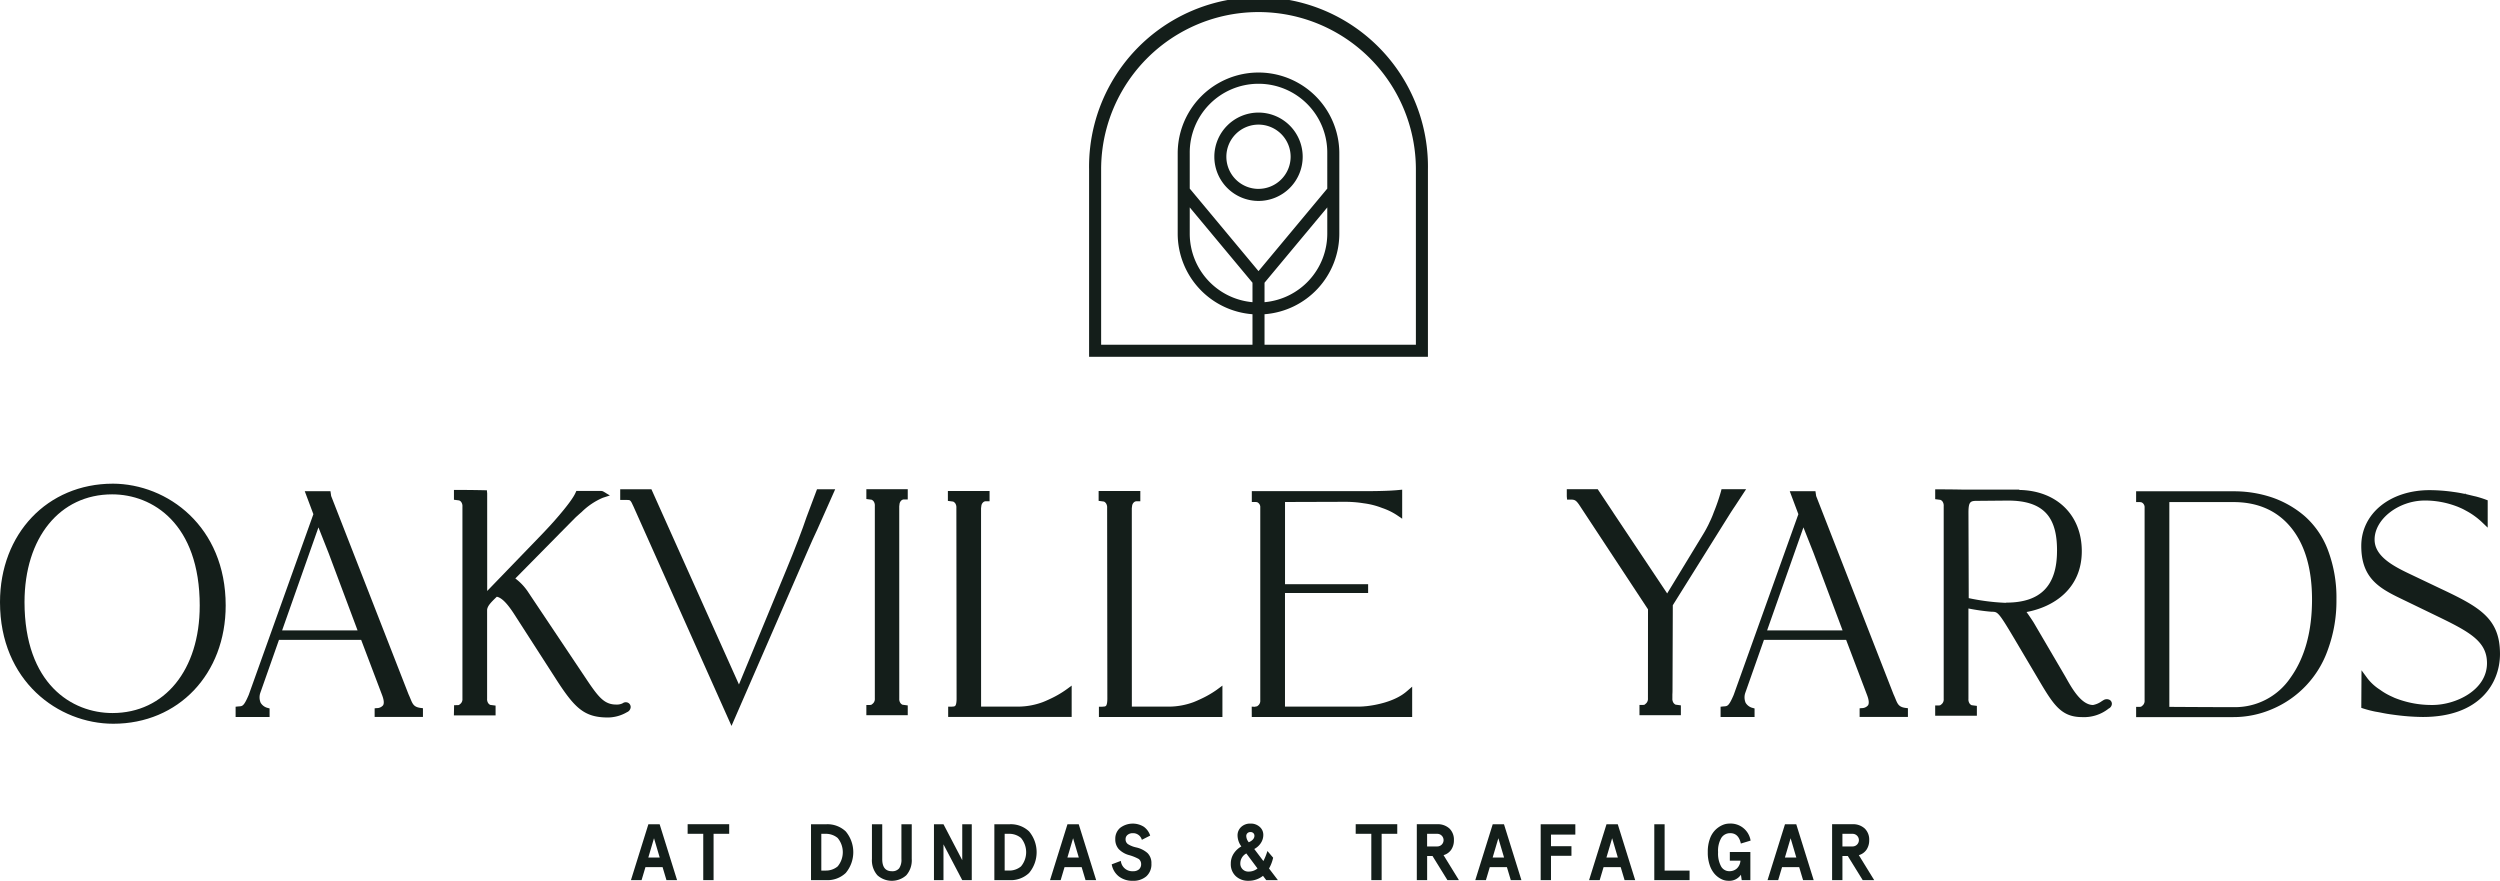 <svg xmlns="http://www.w3.org/2000/svg" xmlns:xlink="http://www.w3.org/1999/xlink" width="532.626" height="187.656" viewBox="0 0 532.626 187.656">
  <defs>
    <clipPath id="clip-path">
      <rect id="Rectangle_93" data-name="Rectangle 93" width="532.626" height="187.656" fill="#141e1a"/>
    </clipPath>
  </defs>
  <g id="Group_30" data-name="Group 30" transform="translate(0 -61)">
    <g id="Group_29" data-name="Group 29" transform="translate(0 61)" clip-path="url(#clip-path)">
      <path id="Path_99" data-name="Path 99" d="M253.038,36.1a36.1,36.1,0,1,0-72.19,0V76.012h72.19ZM218.226,60.233l13.368-16.045v5.606a14.663,14.663,0,0,1-13.368,14.587Zm13.368-20.054L216.943,57.763,202.292,40.179v-7.51a14.651,14.651,0,1,1,29.3,0Zm-29.3,4.008L215.66,60.233v4.147a14.664,14.664,0,0,1-13.368-14.587Zm48.18,29.259H218.226v-6.5A17.227,17.227,0,0,0,234.16,49.793V32.669a17.217,17.217,0,0,0-34.434,0V49.793A17.228,17.228,0,0,0,215.66,66.945v6.5H183.414V36.1a33.529,33.529,0,0,1,67.058,0Z" transform="translate(51.183)" fill="#141e1a"/>
      <path id="Path_100" data-name="Path 100" d="M211.057,18.694a9.412,9.412,0,1,0,9.412,9.411,9.421,9.421,0,0,0-9.412-9.411m0,16.257A6.846,6.846,0,1,1,217.9,28.1a6.854,6.854,0,0,1-6.846,6.846" transform="translate(57.07 5.291)" fill="#141e1a"/>
      <path id="Path_101" data-name="Path 101" d="M24.009,80.316C10.1,80.349,0,90.971,0,105.577c0,16.815,12.435,25.886,24.135,25.886,13.877,0,23.948-10.6,23.948-25.2,0-16.811-12.37-25.917-24.073-25.95m18.54,26.012c0,13.672-7.476,22.858-18.6,22.858-8.632,0-18.715-6.189-18.728-23.638.013-13.728,7.513-22.954,18.665-22.954,8.61,0,18.665,6.217,18.665,23.735" transform="translate(0 22.731)" fill="#141e1a"/>
      <path id="Path_102" data-name="Path 102" d="M76.365,125.763c-.119-.291-.249-.606-.393-.906L59.48,82.591l-.15-1.028H53.853l1.839,4.9L41.915,124.971c-1.016,2.37-1.332,2.392-2.023,2.438-.105.008-.217.015-.336.028l-.431.045v2.188h7.239v-1.818l-.349-.1a2.4,2.4,0,0,1-1.554-1.109,2.947,2.947,0,0,1-.068-2.134l3.968-11.267H65.872l4.412,11.637c.438,1.116.521,1.868.257,2.3a1.715,1.715,0,0,1-1.363.6l-.434.044v1.841H79.036v-1.863l-.423-.05c-1.5-.182-1.753-.786-2.248-1.993M65.109,111.225H49.031l7.74-21.95,2.163,5.467Z" transform="translate(11.073 23.084)" fill="#141e1a"/>
      <path id="Path_103" data-name="Path 103" d="M112.5,126.709a1.111,1.111,0,0,0-1.177.1,2.782,2.782,0,0,1-1.342.273c-2.529,0-3.764-1.491-6.4-5.435L91.321,103.317a11.593,11.593,0,0,0-2.862-3.1l9.221-9.346a1.115,1.115,0,0,0,.11-.117l3.519-3.555c.407-.373.837-.761,1.278-1.139a14.571,14.571,0,0,1,4.5-3.033l1.515-.493-1.372-.83a1,1,0,0,0-.5-.13h-5.269l-.2.43c-.349.779-1.4,2.422-4.4,5.839-.1.118-.2.23-.305.344l-.18.2c-.094.1-.178.192-.236.264l-1.13,1.218c-.291.314-.6.64-.93.983l-11.619,12.03V82.1l-.062-.672-.677-.014c-1.819-.04-3.705-.059-5.608-.059h-.735v2.089l1.078.141a.929.929,0,0,1,.463.33,1.517,1.517,0,0,1,.269,1v40.922a1.31,1.31,0,0,1-.3.956,2.421,2.421,0,0,1-.452.378,1.448,1.448,0,0,1-.3.037l-.726.005-.042,2.177h8.882V127.3l-1.1-.142c-.04-.005-.19-.044-.436-.328a1.519,1.519,0,0,1-.269-1l0-18.931c.089-.8.672-1.454,2.068-2.792,1.023.216,2.154,1.338,3.626,3.59l9.011,14c3.991,6.207,6.038,8.139,11.066,8.139a8.165,8.165,0,0,0,4.035-1.135,1.239,1.239,0,0,0,.781-1.074,1.018,1.018,0,0,0-.539-.92" transform="translate(21.333 23.026)" fill="#141e1a"/>
      <path id="Path_104" data-name="Path 104" d="M148.788,81.248h-3.873l-2.223,5.908c-.858,2.583-2.4,6.613-4.356,11.346l-10.05,24.33-16.32-36.389-2.327-5.195h-6.65V83.52h1.478c.642,0,.724,0,1.338,1.368L126.7,131.665l16.43-37.755c.577-1.339,1.184-2.679,1.857-4.106Z" transform="translate(29.147 22.995)" fill="#141e1a"/>
      <path id="Path_105" data-name="Path 105" d="M152.68,127.3l-1.092-.146c-.04-.005-.194-.044-.447-.332a1.508,1.508,0,0,1-.268-.992l-.006-40.944.065-.544a1.246,1.246,0,0,1,.339-.658.824.824,0,0,1,.676-.264h.733V81.235h-8.818v2.091l1.084.145c.042.006.2.047.452.331a1.508,1.508,0,0,1,.269.994v41.03a1.321,1.321,0,0,1-.3.958,2.526,2.526,0,0,1-.443.375,1.7,1.7,0,0,1-.332.046h-.731v2.181h8.818Z" transform="translate(40.716 22.991)" fill="#141e1a"/>
      <path id="Path_106" data-name="Path 106" d="M158.93,84.1a1.547,1.547,0,0,1,.278,1.017l.046,40.663a6.038,6.038,0,0,1-.059.889,2.184,2.184,0,0,1-.086.345.528.528,0,0,1-.508.432,1.86,1.86,0,0,1-.228.018,1.582,1.582,0,0,0-.182.022h-.731v2.188h26.312v-6.686l-1.169.863h0a21.6,21.6,0,0,1-3.66,2.084,1.708,1.708,0,0,1-.2.094c-.218.1-.417.189-.579.259l-.485.2a15.309,15.309,0,0,1-5.146.979h-8.059l-.008-42.263.071-.561a1.221,1.221,0,0,1,.336-.657.828.828,0,0,1,.677-.267h.731V81.537H157.4v2.1l1.078.144c.058.009.216.058.454.328" transform="translate(44.547 23.076)" fill="#141e1a"/>
      <path id="Path_107" data-name="Path 107" d="M207.639,123.857a21.555,21.555,0,0,1-3.662,2.084,1.6,1.6,0,0,1-.2.092c-.219.1-.417.19-.579.259l-.485.2a15.308,15.308,0,0,1-5.148.978h-8.057L189.5,85.208l.071-.562a1.214,1.214,0,0,1,.336-.656.824.824,0,0,1,.677-.267h.731V81.537h-8.884v2.094l1.079.145c.058.009.216.058.454.328a1.552,1.552,0,0,1,.278,1.017l.046,40.663a6.019,6.019,0,0,1-.059.888,2.032,2.032,0,0,1-.087.346.527.527,0,0,1-.507.432,1.676,1.676,0,0,1-.228.017,1.4,1.4,0,0,0-.182.023h-.733v2.186h26.313v-6.686l-1.169.865Z" transform="translate(51.632 23.076)" fill="#141e1a"/>
      <path id="Path_108" data-name="Path 108" d="M232.362,127.428l-.136.012c-.092.01-.185.019-.3.027l-.335.03c-.35.022-.7.036-1.052.036h-15.6l0-24.2h17.712v-1.88H214.947V83.938l12.844-.041a25.489,25.489,0,0,1,3.142.2l.965.14a16.186,16.186,0,0,1,3.71.964,13.663,13.663,0,0,1,3.154,1.519l1.146.783V81.312l-.8.077c-.373.036-.8.073-1.25.094l-.146.013c-2.048.118-4.637.131-5.663.131H207.87v2.311h.731a1.5,1.5,0,0,1,.45.059,1.193,1.193,0,0,1,.4.337,1.137,1.137,0,0,1,.222.8v41.049a1.3,1.3,0,0,1-.3.962,2.651,2.651,0,0,1-.444.366l-.033.006-.03-.059-.335.112-.68-.036.013,2.209h34.171v-6.466l-1.21,1.044c-2.6,2.236-6.808,2.921-8.472,3.109" transform="translate(58.828 23.013)" fill="#141e1a"/>
      <path id="Path_109" data-name="Path 109" d="M277.154,126.78a4.515,4.515,0,0,1-.423.373,2.19,2.19,0,0,1-.344.045h-.731v2.189h8.822v-2.1l-1.078-.144c-.058-.009-.217-.058-.459-.335a1.531,1.531,0,0,1-.272-1v-.862c.019-.281.028-.568.028-.842l.062-18.151L293.667,88.5l1.111-1.772c.493-.79.9-1.4,1.256-1.925l2.342-3.572h-5.237L293,81.78a42.767,42.767,0,0,1-1.519,4.392,19.35,19.35,0,0,1-.8,1.91l-.182.378v.021c-.389.808-.808,1.587-1.214,2.253l-7.726,12.707L270.069,86.22h.009l-3.318-4.987h-6.588l0,1.525.06.688h.692c.884,0,1.16.095,1.827,1.021l14.724,22.36-.014,18.978a1.33,1.33,0,0,1-.309.974" transform="translate(73.633 22.99)" fill="#141e1a"/>
      <path id="Path_110" data-name="Path 110" d="M322.954,125.763c-.119-.291-.249-.606-.393-.906L306.069,82.591l-.15-1.028h-5.477l1.839,4.9L288.5,124.971c-1.016,2.37-1.332,2.392-2.023,2.438-.105.008-.217.015-.336.028l-.431.045v2.188h7.239v-1.818l-.349-.1a2.4,2.4,0,0,1-1.554-1.109,2.947,2.947,0,0,1-.068-2.134l3.968-11.267h17.512l4.412,11.637c.438,1.116.521,1.868.257,2.3a1.715,1.715,0,0,1-1.363.6l-.434.044v1.841h10.291v-1.863l-.423-.05c-1.5-.182-1.753-.786-2.248-1.993M311.7,111.225H295.62l7.74-21.95,2.163,5.467Z" transform="translate(80.862 23.084)" fill="#141e1a"/>
      <path id="Path_111" data-name="Path 111" d="M358.553,126.136a1.329,1.329,0,0,0-1.381.047l-.328.2a4.623,4.623,0,0,1-1.863.817c-2.5,0-4.5-3.554-5.7-5.679l-.094-.166c-.145-.253-.276-.486-.4-.693l-6.452-11.013c-.218-.359-.919-1.416-1.527-2.257,5.834-1.08,11.773-4.988,11.773-12.97,0-7.679-5.332-12.894-13.293-13.034l-.063-.071H327.539c-1.76-.037-3.594-.058-5.459-.058h-.733v2.094l1.08.141a.937.937,0,0,1,.461.334,1.529,1.529,0,0,1,.271,1v41.089a1.324,1.324,0,0,1-.3.964,2.226,2.226,0,0,1-.452.379,1.536,1.536,0,0,1-.33.042h-.733v2.182h8.884v-2.094l-1.094-.144c-.041-.005-.19-.042-.436-.328a1.535,1.535,0,0,1-.269-1V106.637a42,42,0,0,0,4.956.7c1.247,0,1.407,0,4.566,5.3l5.631,9.514c3.052,5.155,4.714,7.631,9.082,7.631a8.414,8.414,0,0,0,5.641-1.821,1.165,1.165,0,0,0,.681-.961.951.951,0,0,0-.436-.865ZM347.3,94.362c0,7.411-3.485,11.015-10.766,11.029l-.183.044a46.728,46.728,0,0,1-7.861-1l-.056-18.265h0c.012-2.168.354-2.458,1.715-2.458l6.567-.059h.177c3.613,0,6.2.815,7.891,2.487,2.258,2.227,2.519,5.759,2.519,8.223" transform="translate(90.947 22.998)" fill="#141e1a"/>
      <path id="Path_112" data-name="Path 112" d="M390.62,86.871a21.267,21.267,0,0,0-6.978-3.988,25.355,25.355,0,0,0-8.2-1.3H354.711v2.3h.733a1.616,1.616,0,0,1,.452.065,1.148,1.148,0,0,1,.622,1.133v41.051a1.314,1.314,0,0,1-.3.96,2.393,2.393,0,0,1-.444.376,1.623,1.623,0,0,1-.328.044h-.733v2.179h20.727A20.834,20.834,0,0,0,383.661,128,21.363,21.363,0,0,0,395.57,115.31a30.138,30.138,0,0,0,1.821-10.668A28.584,28.584,0,0,0,395.6,94.172a18.181,18.181,0,0,0-4.979-7.3m-28.833-2.992h13.651c5.2,0,9.33,1.823,12.266,5.419,2.974,3.641,4.482,8.8,4.482,15.341,0,6.8-1.538,12.4-4.573,16.642a14.257,14.257,0,0,1-12.175,6.285q-4.578,0-9.185-.029-3.206-.019-4.466-.027Z" transform="translate(100.39 23.088)" fill="#141e1a"/>
      <path id="Path_113" data-name="Path 113" d="M408.985,102.369l-6.821-3.25c-3.5-1.673-7.227-3.746-7.227-7.2,0-4.355,5.11-8.32,10.721-8.32a19.156,19.156,0,0,1,6.759,1.241c.017.006.236.085.579.235.065.03.133.06.207.091l.189.083c.287.131.558.266.86.435.089.045.176.094.363.2l.122.064h0a15.707,15.707,0,0,1,3.054,2.245l1.243,1.189V83.557l-.473-.176c-.568-.21-1.22-.418-2.036-.638-.326-.065-.739-.167-1.275-.3l-.407-.1c-.094-.022-.19-.044-.337-.083l-.217-.042-.041-.008.018-.277-.118.258c-.042-.006-.086-.017-.131-.027-.659-.141-1.343-.263-2.026-.359l-.285-.041a1.671,1.671,0,0,1-.23-.032,37.342,37.342,0,0,0-4.816-.341c-8.438,0-14.561,5-14.561,11.883,0,6.619,3.54,8.857,8.166,11.092l7.819,3.785c7.094,3.428,10.8,5.434,10.8,10.1,0,5.813-6.735,8.909-11.6,8.909a21.038,21.038,0,0,1-8.066-1.509c-.021-.008-.089-.037-.2-.091l-.358-.166a13.971,13.971,0,0,1-2.587-1.49,10.475,10.475,0,0,1-2.612-2.354l-1.311-1.78-.047,8,.5.168a24.266,24.266,0,0,0,2.411.624l.156.03c.4.063.894.155,1.515.281.255.05.539.1.892.163.113.019.225.037.308.047.219.037.456.073.675.1.69.1,1.338.181,1.37.181h0a46.634,46.634,0,0,0,5.284.353c12.134,0,16.438-7.229,16.438-13.42,0-7.6-4.343-10-12.67-13.93" transform="translate(110.971 23.035)" fill="#141e1a"/>
      <path id="Path_114" data-name="Path 114" d="M108.487,136.868l-3.718,11.914h2.265l.828-2.774h3.649l.828,2.774H114.6l-3.716-11.914Zm-.018,7.1,1.216-4.12,1.216,4.12Z" transform="translate(29.652 38.736)" fill="#141e1a"/>
      <path id="Path_115" data-name="Path 115" d="M114.184,138.91h3.328v9.872h2.2V138.91h3.327v-2.043h-8.852Z" transform="translate(32.316 38.736)" fill="#141e1a"/>
      <path id="Path_116" data-name="Path 116" d="M138,136.868h-3.328v11.914H138a5.659,5.659,0,0,0,4.071-1.532,6.9,6.9,0,0,0,0-8.852A5.664,5.664,0,0,0,138,136.868m2.348,8.986a3.882,3.882,0,0,1-2.535.885h-.946v-7.829h.946a3.888,3.888,0,0,1,2.535.884,4.733,4.733,0,0,1,0,6.06" transform="translate(38.114 38.736)" fill="#141e1a"/>
      <path id="Path_117" data-name="Path 117" d="M151.072,144.289a3.221,3.221,0,0,1-.481,1.966,1.858,1.858,0,0,1-1.563.622q-2.044,0-2.045-2.588v-7.421h-2.194v7.388a4.824,4.824,0,0,0,1.165,3.487,4.61,4.61,0,0,0,6.15,0,4.83,4.83,0,0,0,1.165-3.487v-7.388h-2.2Z" transform="translate(40.978 38.736)" fill="#141e1a"/>
      <path id="Path_118" data-name="Path 118" d="M161.116,144.527l-4-7.66h-2.027v11.914h2.027v-7.625l4,7.625h2.027V136.868h-2.027Z" transform="translate(43.892 38.736)" fill="#141e1a"/>
      <path id="Path_119" data-name="Path 119" d="M168.445,136.868h-3.328v11.914h3.328a5.659,5.659,0,0,0,4.071-1.532,6.9,6.9,0,0,0,0-8.852,5.664,5.664,0,0,0-4.071-1.531m2.348,8.986a3.879,3.879,0,0,1-2.534.885h-.946v-7.829h.946a3.885,3.885,0,0,1,2.534.884,4.728,4.728,0,0,1,0,6.06" transform="translate(46.731 38.736)" fill="#141e1a"/>
      <path id="Path_120" data-name="Path 120" d="M178.078,136.868l-3.717,11.914h2.265l.826-2.774H181.1l.829,2.774h2.263l-3.717-11.914Zm-.017,7.1,1.215-4.12,1.218,4.12Z" transform="translate(49.347 38.736)" fill="#141e1a"/>
      <path id="Path_121" data-name="Path 121" d="M189.809,141.834a5.3,5.3,0,0,1-1.749-.7,1.224,1.224,0,0,1-.5-1.038,1.139,1.139,0,0,1,.439-.944,1.7,1.7,0,0,1,1.1-.349,1.925,1.925,0,0,1,1.926,1.413l1.773-.9a3.716,3.716,0,0,0-1.343-1.872,4.442,4.442,0,0,0-5.059.23,3.018,3.018,0,0,0-1.03,2.374,3.109,3.109,0,0,0,.718,2.129,4.823,4.823,0,0,0,2.2,1.292,9.765,9.765,0,0,1,2.08.835,1.357,1.357,0,0,1,.506,1.055,1.445,1.445,0,0,1-.455,1.15,1.857,1.857,0,0,1-1.268.4,2.453,2.453,0,0,1-2.6-2.2l-1.944.733a4.168,4.168,0,0,0,1.538,2.587,4.684,4.684,0,0,0,2.939.92,4.234,4.234,0,0,0,2.9-.953,3.438,3.438,0,0,0,1.082-2.724,2.971,2.971,0,0,0-.811-2.213,5.37,5.37,0,0,0-2.449-1.225" transform="translate(52.247 38.706)" fill="#141e1a"/>
      <path id="Path_122" data-name="Path 122" d="M213.4,144.029l-1.218-1.429a13.077,13.077,0,0,1-.86,2.144l-1.944-2.57a3.776,3.776,0,0,0,1.395-1.259,3.135,3.135,0,0,0,.531-1.771,2.214,2.214,0,0,0-.76-1.677,2.79,2.79,0,0,0-1.977-.707,2.758,2.758,0,0,0-1.994.733,2.41,2.41,0,0,0-.758,1.8,4.033,4.033,0,0,0,.81,2.331,4.718,4.718,0,0,0-1.638,1.541,3.863,3.863,0,0,0-.608,2.137,3.459,3.459,0,0,0,1.056,2.655,3.789,3.789,0,0,0,2.694.987,4.86,4.86,0,0,0,3.107-1.056l.693.92h2.484l-1.892-2.485a8,8,0,0,0,.879-2.3m-5.473-5.226a.9.9,0,0,1,.642-.237.852.852,0,0,1,.608.221.755.755,0,0,1,.236.58q0,.831-1.2,1.378a2.177,2.177,0,0,1-.54-1.311.824.824,0,0,1,.253-.63m.219,8.187a1.678,1.678,0,0,1-1.74-1.719,2.407,2.407,0,0,1,1.284-2.144l2.381,3.2a2.944,2.944,0,0,1-1.926.663" transform="translate(57.844 38.706)" fill="#141e1a"/>
      <path id="Path_123" data-name="Path 123" d="M225.118,138.91h3.328v9.872h2.2V138.91h3.327v-2.043h-8.852Z" transform="translate(63.713 38.736)" fill="#141e1a"/>
      <path id="Path_124" data-name="Path 124" d="M242.6,142.288a3.525,3.525,0,0,0,.573-2.034,3.287,3.287,0,0,0-.946-2.469,3.653,3.653,0,0,0-2.653-.919h-4.306v11.915h2.2v-5.141h1.148l3.177,5.141h2.449l-3.278-5.328a2.945,2.945,0,0,0,1.64-1.166m-3.007-.689H237.46V138.91h2.129a1.345,1.345,0,1,1,0,2.689" transform="translate(66.584 38.736)" fill="#141e1a"/>
      <path id="Path_125" data-name="Path 125" d="M248.693,136.868l-3.717,11.914h2.264l.826-2.774h3.649l.829,2.774h2.263l-3.717-11.914Zm-.017,7.1,1.215-4.12,1.218,4.12Z" transform="translate(69.333 38.736)" fill="#141e1a"/>
      <path id="Path_126" data-name="Path 126" d="M255.834,148.782h2.2v-5.191h4.358v-2.043h-4.358V139.08h5.186v-2.212h-7.381Z" transform="translate(72.406 38.736)" fill="#141e1a"/>
      <path id="Path_127" data-name="Path 127" d="M267.589,136.868l-3.718,11.914h2.264l.828-2.774h3.649l.828,2.774H273.7l-3.716-11.914Zm-.018,7.1,1.216-4.12,1.216,4.12Z" transform="translate(74.68 38.736)" fill="#141e1a"/>
      <path id="Path_128" data-name="Path 128" d="M276.9,136.868h-2.2v11.914h7.516v-2.043H276.9Z" transform="translate(77.748 38.736)" fill="#141e1a"/>
      <path id="Path_129" data-name="Path 129" d="M288.365,138.8q1.792,0,2.265,2.213l2.077-.63a4.316,4.316,0,0,0-4.528-3.626,3.728,3.728,0,0,0-1.537.35,5.108,5.108,0,0,0-1.486,1.046,5.023,5.023,0,0,0-1.148,1.923,7.93,7.93,0,0,0-.423,2.774,8.142,8.142,0,0,0,.389,2.69,5.453,5.453,0,0,0,1.056,1.932,4.724,4.724,0,0,0,1.428,1.106,3.328,3.328,0,0,0,1.554.366,2.946,2.946,0,0,0,2.635-1.295l.168,1.159h1.842v-5.992h-4.375v1.837h2.263a2.519,2.519,0,0,1-.761,1.669,2.307,2.307,0,0,1-1.605.579,1.983,1.983,0,0,1-1.756-1.014,5.746,5.746,0,0,1-.642-3.038,5.418,5.418,0,0,1,.692-3.046,2.186,2.186,0,0,1,1.892-1" transform="translate(80.259 38.706)" fill="#141e1a"/>
      <path id="Path_130" data-name="Path 130" d="M297.225,136.868l-3.718,11.914h2.265l.828-2.774h3.649l.828,2.774h2.263l-3.716-11.914Zm-.018,7.1,1.216-4.12,1.216,4.12Z" transform="translate(83.068 38.736)" fill="#141e1a"/>
      <path id="Path_131" data-name="Path 131" d="M311.559,142.288a3.525,3.525,0,0,0,.574-2.034,3.287,3.287,0,0,0-.946-2.469,3.653,3.653,0,0,0-2.653-.919h-4.306v11.915h2.2v-5.141h1.148l3.177,5.141H313.2l-3.278-5.328a2.945,2.945,0,0,0,1.64-1.166m-3.007-.689h-2.129V138.91h2.129a1.345,1.345,0,1,1,0,2.689" transform="translate(86.102 38.736)" fill="#141e1a"/>
    </g>
  </g>
</svg>
